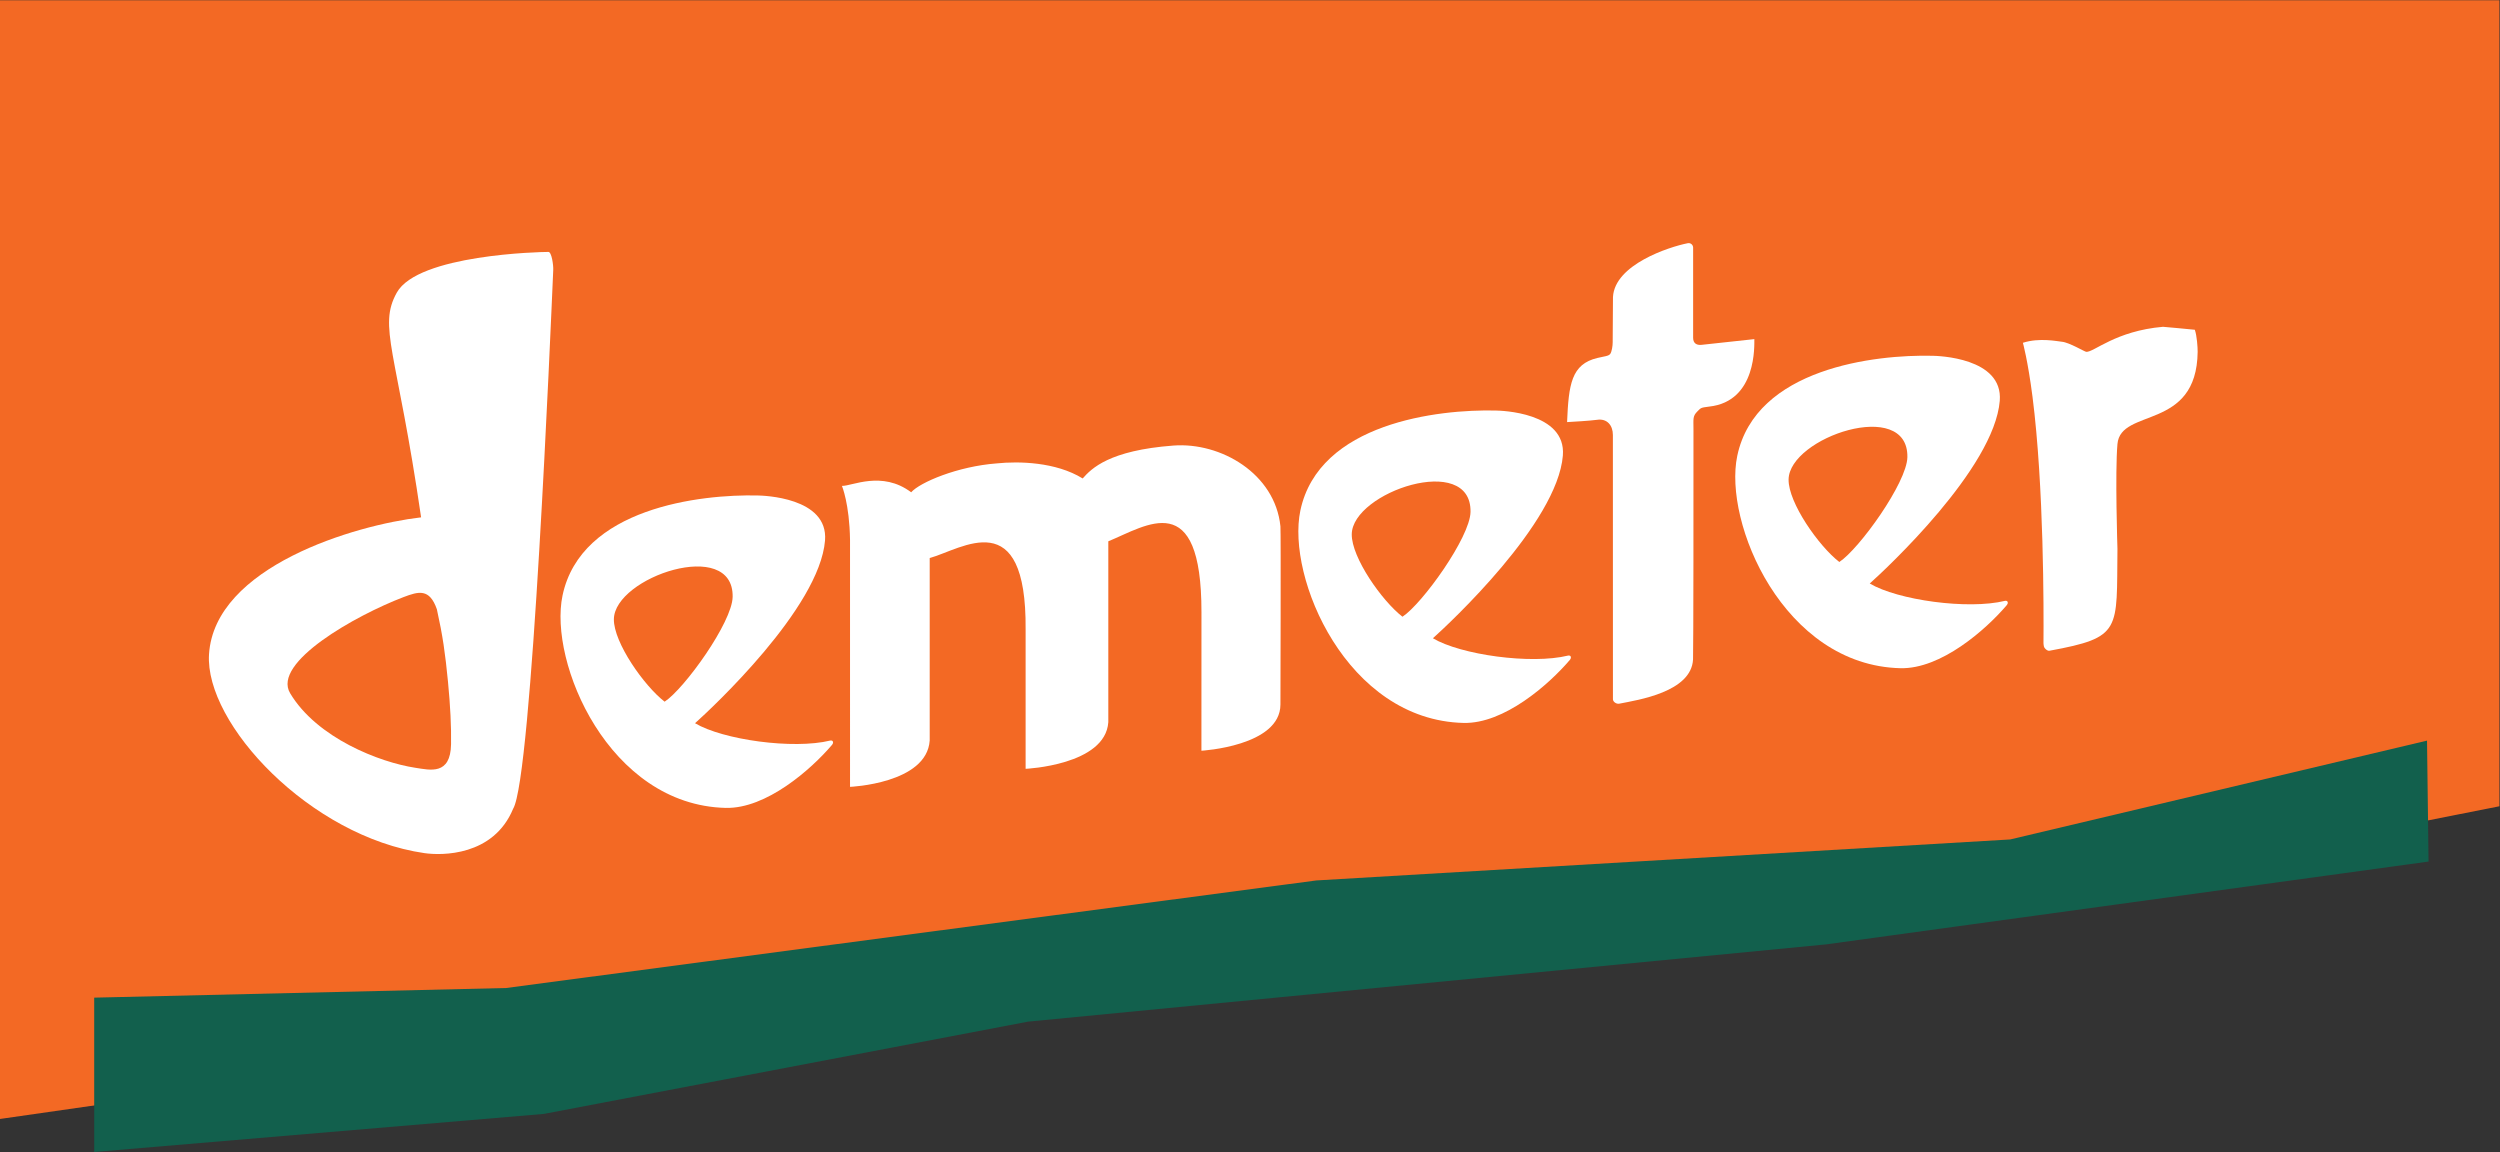 <?xml version="1.0" encoding="UTF-8" standalone="no"?><svg version="1.1" id="svg251" width="264.56" height="121.907" viewBox="0 0 264.56 121.907" xmlns="http://www.w3.org/2000/svg"><rect x="0" y="0" width="264.56" height="121.907" fill="#333333" stroke="none"/><defs id="defs255" /><g id="g259" transform="matrix(1.333,0,0,-1.333,0,121.907)"><g id="g261" transform="scale(0.1)"><path d="M 0,914.316 V 26.211 l 1000.96,143.652 594.94,27.75 388.35,76.844 V 914.316 H 0" style="fill:#f36924;fill-opacity:1;fill-rule:nonzero;stroke:none" id="path263" /><path d="m 74.785,122.527 327.016,7.653 643.159,85.386 550.87,32.547 330.93,78.465 1.21,-96.015 -478.29,-65.75 L 816.16,103.48 431.797,30.23 74.785,0 v 122.527" style="fill:#12604d;fill-opacity:1;fill-rule:nonzero;stroke:none" id="path265" /><path d="m 1344.14,646.352 v 71.664 c 0,1.847 -1.76,4.004 -4.39,3.414 -14.57,-2.895 -57.87,-16.864 -59.24,-42.715 -0.07,-1.238 -0.17,-22.883 -0.23,-35.863 0,-2.922 -0.68,-7.418 -1.92,-9.235 -1.3,-1.816 -4.37,-1.879 -10.22,-3.265 -20.71,-4.922 -22.82,-21.02 -24.06,-50.918 4.49,0.261 17.94,1.015 23.73,1.812 7.98,1.238 12.63,-4.344 12.63,-12.066 l 0.04,-209.809 c 0,-1.848 2.61,-4.035 5.23,-3.433 14.62,2.898 57,9.218 58.36,35.062 0.31,8.25 0.4,136.465 0.34,183.063 -0.03,8.167 -0.66,10.156 3.22,13.972 2.73,2.692 2.37,2.863 9.25,3.715 38.28,4.176 35.74,49.52 35.86,53.566 l -41.79,-4.535 c -3.56,-0.422 -6.81,0.821 -6.81,5.571" style="fill:#ffffff;fill-opacity:1;fill-rule:nonzero;stroke:none" id="path267" /><path d="m 931.621,560.816 c -51.109,-3.82 -65.137,-18.222 -72.105,-26.125 -21.387,13.219 -50.907,13.735 -68.129,11.969 -31.153,-2.336 -61.067,-15.055 -68.032,-22.949 -23.242,17.496 -47.265,4.73 -54.957,5.082 0,0 5.977,-14.145 6.422,-42.832 V 289.863 c 0,0 60.903,2.559 63.246,36.766 v 144.879 c 25.524,7.055 76.989,44.133 76.145,-56.695 V 304.18 c 0,0 63.309,2.824 65.652,37.031 v 143.59 c 30.371,12.433 74.02,43.558 73.953,-56.238 l -0.031,-110.016 c 0,0 62.695,3.547 62.725,36.715 0,0 0.42,136.472 0,141.433 -4.29,41.918 -47.393,66.918 -84.889,64.121" style="fill:#ffffff;fill-opacity:1;fill-rule:nonzero;stroke:none" id="path269" /><path d="m 1742.42,652.742 c -3.18,0.41 -25.29,2.352 -25.29,2.352 -37.66,-3.258 -54.99,-20.387 -60.91,-19.879 -1.4,0.144 -13.49,7.504 -19.4,8.023 -3.48,0.317 -17.68,3.41 -30.89,-0.836 0,0 3.93,-13.996 7.64,-42.933 9.06,-70.914 8.92,-168.844 8.7,-195.496 0.19,-2.18 0.19,-3.313 1.62,-4.653 0.98,-0.933 2.12,-1.609 3.16,-1.394 57.82,10.633 53.19,15.98 53.95,80.898 0,0 -1.99,60.723 0,83.203 2.54,28.993 62.89,10.297 63.67,73.172 0.03,3.528 -0.59,12.836 -2.25,17.543" style="fill:#ffffff;fill-opacity:1;fill-rule:nonzero;stroke:none" id="path271" /><path d="m 527.629,357.477 c -16.324,12.605 -40.481,46.957 -40.285,65.449 0.344,33.476 95.136,65.332 94.289,17.762 -0.344,-20.239 -38.317,-72.965 -54.004,-83.211 z m 131.543,-30.836 c -29.445,-7.25 -85.367,0.613 -107.402,13.75 12.972,11.547 98.835,91.461 103.203,145.035 2.797,34.512 -49.739,35.66 -53.203,35.75 -45.754,1.113 -140.508,-9.809 -155.192,-79.399 -11.183,-53.007 36.649,-166.382 129.52,-168.617 32.179,-0.785 67.664,30.379 84.371,49.981 0.25,0.3 0.738,1.047 0.82,1.457 0.227,1.054 -0.144,2.293 -2.117,2.043" style="fill:#ffffff;fill-opacity:1;fill-rule:nonzero;stroke:none" id="path273" /><path d="m 1113.39,424.926 c -16.31,12.613 -40.46,46.965 -40.26,65.445 0.32,33.477 95.11,65.332 94.29,17.762 -0.36,-20.223 -38.35,-72.961 -54.03,-83.207 z m 131.54,-30.828 c -29.43,-7.258 -85.36,0.613 -107.38,13.738 12.95,11.559 98.82,91.477 103.18,145.035 2.8,34.512 -49.7,35.668 -53.19,35.746 -45.73,1.117 -140.53,-9.793 -155.21,-79.398 -11.17,-52.992 36.66,-166.379 129.55,-168.61 32.16,-0.789 67.65,30.383 84.35,49.985 0.26,0.301 0.75,1.047 0.81,1.465 0.26,1.046 -0.13,2.277 -2.11,2.039" style="fill:#ffffff;fill-opacity:1;fill-rule:nonzero;stroke:none" id="path275" /><path d="m 1460.2,468.383 c -16.31,12.613 -40.47,46.965 -40.28,65.449 0.36,33.481 95.12,65.34 94.31,17.77 -0.35,-20.239 -38.31,-72.969 -54.03,-83.219 z m 131.57,-30.836 c -29.47,-7.246 -85.38,0.621 -107.42,13.758 12.98,11.547 98.82,91.457 103.22,145.023 2.8,34.52 -49.74,35.668 -53.22,35.754 -45.75,1.117 -140.5,-9.801 -155.17,-79.402 -11.2,-52.996 36.61,-166.371 129.51,-168.617 32.17,-0.778 67.65,30.39 84.38,49.988 0.22,0.301 0.72,1.047 0.82,1.461 0.22,1.054 -0.17,2.285 -2.12,2.035" style="fill:#ffffff;fill-opacity:1;fill-rule:nonzero;stroke:none" id="path277" /><path d="m 329.633,305.023 c -28.156,4.293 -78.11,23.618 -99.328,59.204 -14.535,24.367 52.175,61.812 89.953,76.246 12.187,4.648 20.738,7.015 26.562,-9.618 4.75,-21.414 6.621,-34.996 8.821,-57.468 1.886,-19.379 2.687,-36 2.445,-49.68 -0.426,-24.82 -16.586,-20.484 -28.453,-18.684 z m 105.566,409.508 c -5.761,0.016 -103.418,-2.066 -120.215,-32.336 -15.039,-27.16 0,-45.558 19.317,-178.371 -52.617,-6.086 -163.942,-39.133 -168.367,-108.683 -3.516,-55.153 80.398,-144.832 171.093,-157.899 13.395,-1.933 54.668,-2.605 70.336,35.242 14.926,24.079 29.742,380.235 31.84,427.715 0.211,3.547 -1.254,14.785 -4.004,14.332" style="fill:#ffffff;fill-opacity:1;fill-rule:nonzero;stroke:none" id="path279" /></g></g></svg>
